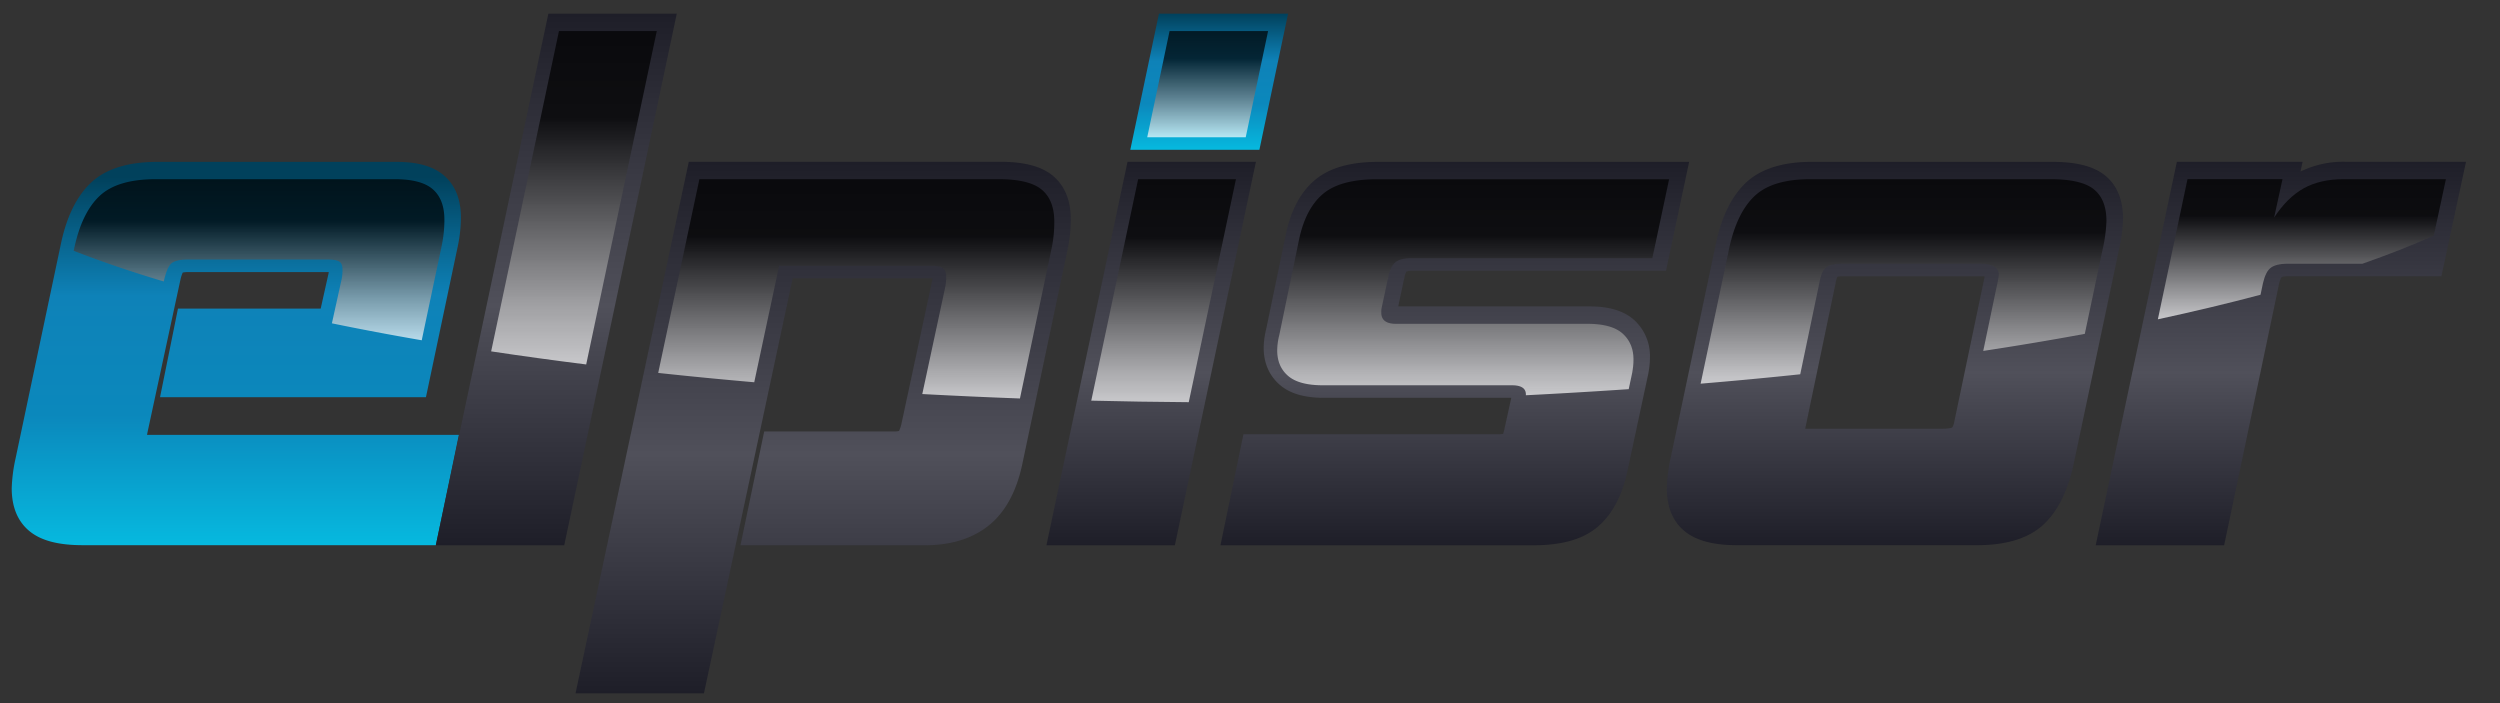 <svg xmlns="http://www.w3.org/2000/svg" xmlns:xlink="http://www.w3.org/1999/xlink" viewBox="0 0 1280 360"><rect x="0" y="0" width="1280" height="360" fill="#333333" stroke="none"/><defs><style>.cls-1{isolation:isolate;}.cls-2{fill:url(#linear-gradient);}.cls-3{fill:url(#Безымянный_градиент_3);}.cls-4{fill:url(#Безымянный_градиент_7);}.cls-5{fill:url(#Безымянный_градиент_7-2);}.cls-6{fill:url(#Безымянный_градиент_7-3);}.cls-7{fill:url(#Безымянный_градиент_7-4);}.cls-8{fill:url(#Безымянный_градиент_7-5);}.cls-9{fill:url(#Безымянный_градиент_7-6);}.cls-10{opacity:0.7;mix-blend-mode:screen;}.cls-11{fill:url(#linear-gradient-2);}.cls-12{fill:url(#linear-gradient-3);}.cls-13{fill:url(#linear-gradient-4);}.cls-14{fill:url(#linear-gradient-5);}.cls-15{fill:url(#linear-gradient-6);}.cls-16{fill:url(#linear-gradient-7);}.cls-17{fill:url(#linear-gradient-8);}.cls-18{fill:url(#linear-gradient-9);}</style><linearGradient id="linear-gradient" x1="121" y1="279.17" x2="121" y2="82.83" gradientUnits="userSpaceOnUse"><stop offset="0" stop-color="#06b9df"/><stop offset="0.34" stop-color="#0b88bc"/><stop offset="0.65" stop-color="#0e82b8"/><stop offset="0.96" stop-color="#01415c"/></linearGradient><linearGradient id="Безымянный_градиент_3" x1="619.1" y1="76.7" x2="619.1" y2="7" gradientUnits="userSpaceOnUse"><stop offset="0" stop-color="#06b9df"/><stop offset="0.34" stop-color="#0b88bc"/><stop offset="0.65" stop-color="#0e82b8"/><stop offset="1" stop-color="#01415c"/></linearGradient><linearGradient id="Безымянный_градиент_7" x1="284.83" y1="279.17" x2="284.83" y2="7" gradientUnits="userSpaceOnUse"><stop offset="0" stop-color="#1e1e28"/><stop offset="0.45" stop-color="#50505a"/><stop offset="1" stop-color="#1e1e28"/></linearGradient><linearGradient id="Безымянный_градиент_7-2" x1="421.46" y1="355" x2="421.46" y2="82.83" xlink:href="#Безымянный_градиент_7"/><linearGradient id="Безымянный_градиент_7-3" x1="589.41" y1="279.17" x2="589.41" y2="82.83" xlink:href="#Безымянный_градиент_7"/><linearGradient id="Безымянный_градиент_7-4" x1="744.86" y1="279.17" x2="744.86" y2="82.83" xlink:href="#Безымянный_градиент_7"/><linearGradient id="Безымянный_градиент_7-5" x1="970.18" y1="279.17" x2="970.18" y2="82.83" xlink:href="#Безымянный_градиент_7"/><linearGradient id="Безымянный_градиент_7-6" x1="1167.83" y1="279.17" x2="1167.83" y2="82.83" xlink:href="#Безымянный_градиент_7"/><linearGradient id="linear-gradient-2" x1="132.61" y1="174.18" x2="132.61" y2="91.74" gradientUnits="userSpaceOnUse"><stop offset="0" stop-color="#fff"/><stop offset="0.74"/></linearGradient><linearGradient id="linear-gradient-3" x1="293.87" y1="186.64" x2="293.87" y2="15.9" xlink:href="#linear-gradient-2"/><linearGradient id="linear-gradient-4" x1="438.38" y1="204.02" x2="438.38" y2="91.74" xlink:href="#linear-gradient-2"/><linearGradient id="linear-gradient-5" x1="618.32" y1="70.28" x2="618.32" y2="15.9" xlink:href="#linear-gradient-2"/><linearGradient id="linear-gradient-6" x1="595.78" y1="205.92" x2="595.78" y2="91.74" xlink:href="#linear-gradient-2"/><linearGradient id="linear-gradient-7" x1="754.24" y1="202.37" x2="754.24" y2="91.74" xlink:href="#linear-gradient-2"/><linearGradient id="linear-gradient-8" x1="974.61" y1="196.44" x2="974.61" y2="91.74" xlink:href="#linear-gradient-2"/><linearGradient id="linear-gradient-9" x1="1178.58" y1="163.51" x2="1178.58" y2="91.74" xlink:href="#linear-gradient-2"/></defs><title>elpi_logoDark</title><g class="cls-1"><g id="Layer_1" data-name="Layer 1"><path class="cls-2" d="M164.2,158H91.12l-9.18,45.38H218.08l16.3-77.27a72.26,72.26,0,0,0,1.6-14.81c0-9.19-2.86-16.36-8.51-21.32-5.44-4.78-13.47-7.1-24.55-7.1H80.58c-15.07,0-26.53,3.59-34,10.67-7.21,6.79-12.36,17.15-15.3,30.83L8,234.58A81.65,81.65,0,0,0,6,250c0,9.84,3.22,17.35,9.55,22.31,5.85,4.58,14.6,6.82,26.73,6.82H223.14l11.79-56.47H75.28c.08-.46.17-.95.27-1.45L92.34,143.4a19.83,19.83,0,0,1,1.22-3.86,16.05,16.05,0,0,1,3.12-.24h71.61a2.32,2.32,0,0,1,0,.34Z"/><polygon class="cls-3" points="659.49 7 593.38 7 578.71 76.7 644.81 76.7 659.49 7"/><polygon class="cls-4" points="280.76 7 223.14 279.17 288.89 279.17 346.51 7 280.76 7"/><path class="cls-5" d="M548.25,112.32c0-9.74-3.09-17.26-9.19-22.34-5.77-4.81-14.63-7.15-27.09-7.15H352.66L294.67,355h65.75l45.43-212.48h71.56a9.86,9.86,0,0,1-.12,1.1L461.58,216.8a17,17,0,0,1-1.28,3.86,11.57,11.57,0,0,1-2.7.25H391.27l-12.14,58.26h94.56c13.17,0,24.11-3.39,32.5-10.08s14.22-17.28,17.22-31.42l23.25-110.18A74.53,74.53,0,0,0,548.25,112.32Z"/><polygon class="cls-6" points="577.29 82.83 535.78 279.17 601.53 279.17 643.04 82.83 577.29 82.83"/><path class="cls-7" d="M720.11,139a10.49,10.49,0,0,1,3.26-.37H853l11.84-55.76h-159c-14.67,0-25.44,3.13-32.9,9.55-7.26,6.25-12.2,15.7-14.67,28l-10,48.15a40.71,40.71,0,0,0-1.26,9.57c0,7.67,2.83,14.18,8.18,18.84,5.18,4.52,12.62,6.71,22.74,6.71h95.85l-3.55,16.13a14.3,14.3,0,0,1-.67,2.36,16.84,16.84,0,0,1-2.56.16H636.64l-11.76,56.83H785.25c14.68,0,25.44-3.13,32.9-9.55,7.22-6.2,12.26-15.6,15-28l10.76-50.2c.27-1.42.49-2.85.64-4.31s.22-2.91.22-4.33a24.76,24.76,0,0,0-8.08-18.93c-5.21-4.7-12.8-7-23.2-7h-97.6l3.17-14.8A9.61,9.61,0,0,1,720.11,139Z"/><path class="cls-8" d="M1087,112c0-9.79-3.13-17.27-9.3-22.24-5.75-4.63-14.58-6.89-27-6.89H927.61c-14.83,0-26.17,3.59-33.69,10.67-7.21,6.79-12.35,17.15-15.3,30.83L855.35,234.58A82.23,82.23,0,0,0,853.42,250c0,9.84,3.21,17.35,9.55,22.31,5.85,4.58,14.48,6.82,26.37,6.82h123c15.08,0,26.53-3.59,34.05-10.67,7.2-6.78,12.35-17.14,15.31-30.83L1085,127.42A82.12,82.12,0,0,0,1087,112Zm-71,30.31L1000.58,216a8,8,0,0,1-1,2.85s-1.11.65-4.75.65H924.29l0-.13,15.5-74.22a16,16,0,0,1,.9-3.42,13.28,13.28,0,0,1,3-.26h70.83c.62,0,1.14,0,1.58.06C1016.07,141.74,1016,142,1016,142.27Z"/><path class="cls-9" d="M1200.54,82.83a49.65,49.65,0,0,0-22.68,5l1.08-5h-64.38L1073,279.17h65.76l28.07-133.62a12.12,12.12,0,0,1,1.31-3.66,9.37,9.37,0,0,1,3.39-.44H1250l12.6-58.62Z"/><g class="cls-10"><path class="cls-11" d="M227.53,112.49q0-10.38-5.9-15.56t-19.5-5.19H79.8q-19.68,0-28.8,8.58T38,127.15l-.27,1.25c14,5.47,29.41,10.72,46.14,15.73l.27-1.24c1-4,2.15-6.73,3.58-8s4.17-2,8.23-2h71.89c2.87,0,4.83.35,5.91,1.07s1.61,2,1.61,3.93a25.18,25.18,0,0,1-.36,4.65l-5.07,23q22.13,4.56,46,8.68l10.23-48.46A64.4,64.4,0,0,0,227.53,112.49Z"/><path class="cls-12" d="M286.19,15.9l-34.72,164q23.66,3.57,48.66,6.7L336.27,15.9Z"/><path class="cls-13" d="M539.8,113.56q0-11.09-6.43-16.46t-22.18-5.36H358.09L337,190.94q24.07,2.59,49.17,4.78l12.75-59.63h78q4.29,0,5.9,1.26t1.61,4.47a24.34,24.34,0,0,1-.36,4.65l-11.86,55.28q24.67,1.33,50,2.27l16.22-76.87A66.06,66.06,0,0,0,539.8,113.56Z"/><polygon class="cls-14" points="587.38 70.28 637.81 70.28 649.26 15.9 598.82 15.9 587.38 70.28"/><path class="cls-15" d="M582.73,91.74l-24,113.39q24.71.6,49.91.79L632.81,91.74Z"/><path class="cls-16" d="M836.16,187.6a35.56,35.56,0,0,0,.18-3.57c0-5.49-1.85-9.89-5.55-13.24s-9.72-5-18.06-5h-98q-7.51,0-7.51-5.72a10.88,10.88,0,0,1,.35-3.22l3.22-15q1.08-5.37,3.58-7.51t8.23-2.15H846l8.58-40.42H705.06q-19,0-27.9,7.69T665,123.22l-10,48.29a32.94,32.94,0,0,0-1.07,7.87q0,8.24,5.54,13.05t17.71,4.83H774.1c4.76,0,7.15,1.56,7.15,4.65,0,.17,0,.3,0,.46Q808,201,833.9,199.25l1.72-8.07C835.86,190,836,188.8,836.16,187.6Z"/><path class="cls-17" d="M1078.5,113.2q0-11.08-6.44-16.27t-22.17-5.19H926.83q-19.3,0-28.43,8.58t-13.06,26.83l-14.62,69.29q26-2.17,51-4.81L931.48,145q1.08-6.09,3.4-8t8-2h70.83q9.66,0,9.66,5.73a35.23,35.23,0,0,1-.72,4.29l-7.23,34.65q26.92-4.09,52-8.74l9.24-43.8A76.35,76.35,0,0,0,1078.5,113.2Z"/><path class="cls-18" d="M1199.76,91.74q-11.79,0-20.21,4.65t-15.2,15l4.29-19.67H1120l-15.18,71.77q27.81-6,52.57-12.58l1.24-5.89q1.42-6.09,4.11-8t8-2h38.83q19.89-6.95,36.52-14.38l6.21-28.9Z"/></g></g></g></svg>